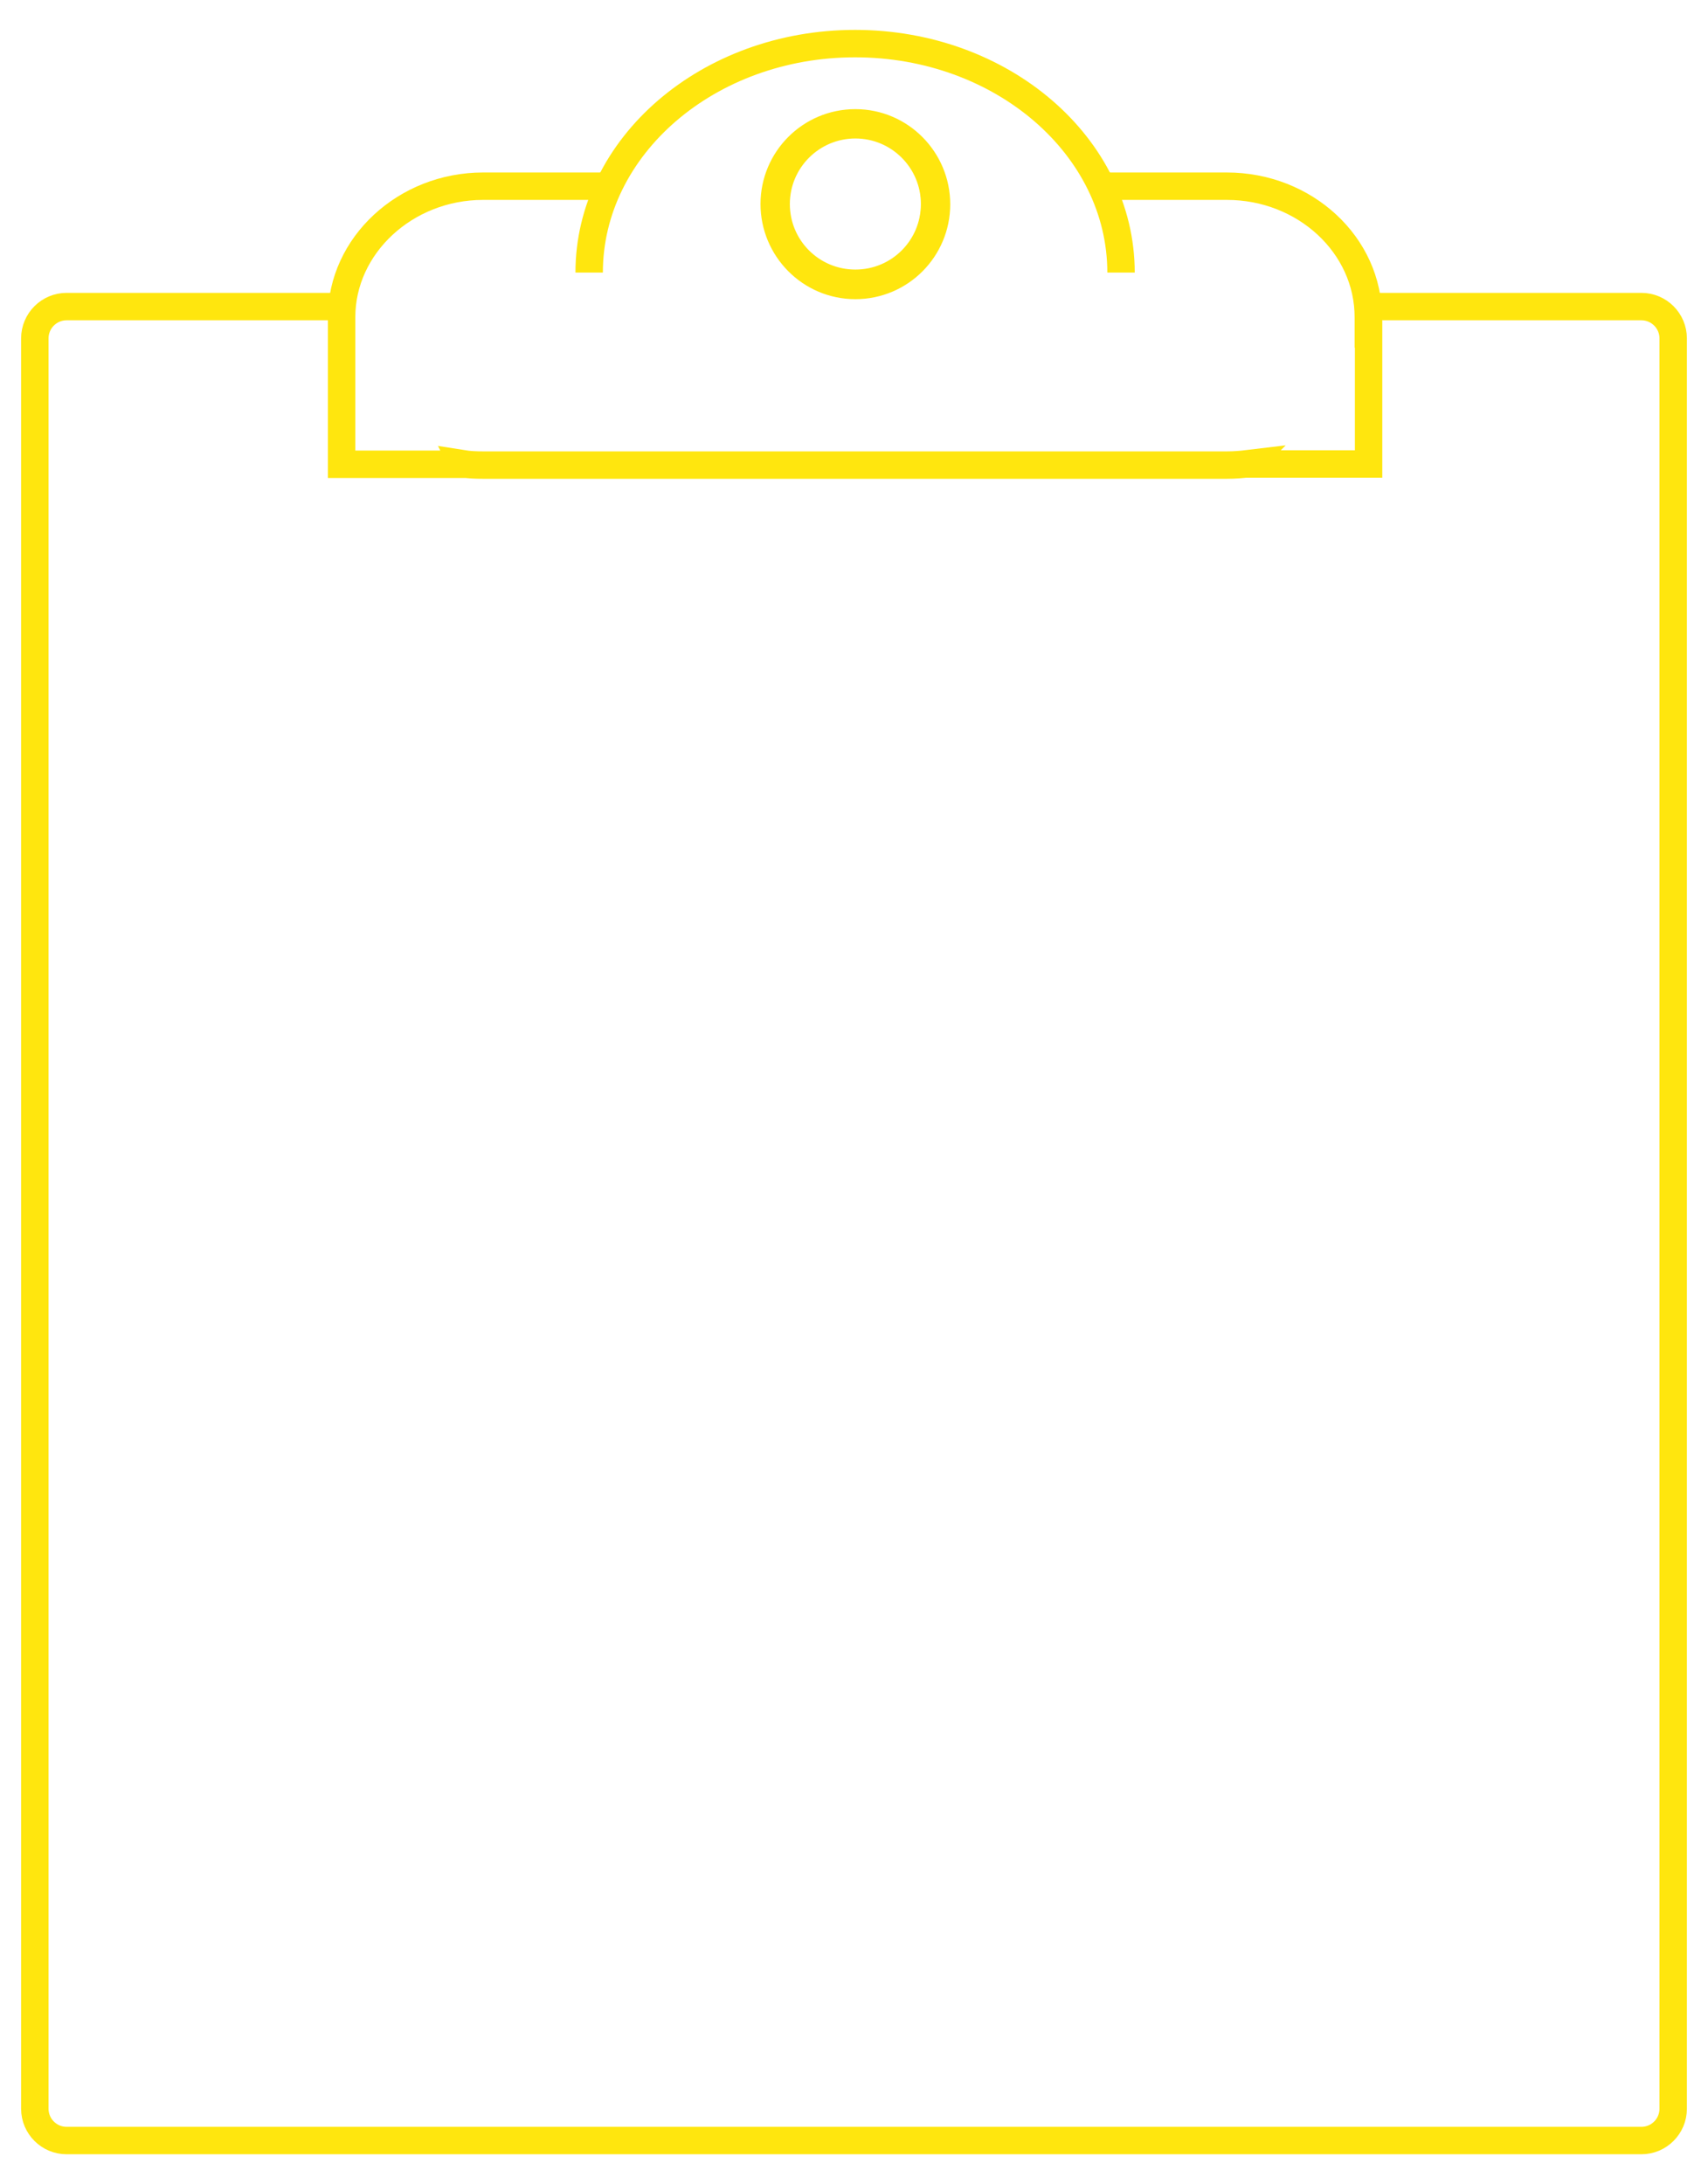 <?xml version="1.0" encoding="utf-8"?>
<!-- Generator: Adobe Illustrator 22.1.0, SVG Export Plug-In . SVG Version: 6.00 Build 0)  -->
<svg version="1.1" id="Layer_1" xmlns="http://www.w3.org/2000/svg" xmlns:xlink="http://www.w3.org/1999/xlink" x="0px" y="0px"
	 viewBox="0 0 623 796.5" style="enable-background:new 0 0 623 796.5;" xml:space="preserve">
<style type="text/css">
	.st0{fill:none;stroke:#FFE60E;stroke-width:10;stroke-miterlimit:10;}
</style>
<path class="st0" d="M222.1,67.9h-45.9c-28.3,0-51.6,21.6-51.6,47.8v6.1v47.5h44.1l-0.1-0.2c2.5,0.4,5,0.5,7.6,0.5h271.4
	c2.6,0,5.1-0.2,7.6-0.5l-0.1,0.1h44.1v-47.4h-0.1v-6c0.1-26.4-23.1-47.9-51.6-47.9h-45.8"/>
<path class="st0" d="M334.8,67.9"/>
<path class="st0" d="M214.9,99.4c0-46.1,43.5-83.5,97-83.5s97,37.4,97,83.5"/>
<g>
	
		<ellipse transform="matrix(0.173 -0.985 0.985 0.173 184.467 368.837)" class="st0" cx="312" cy="74.5" rx="29.2" ry="29.2"/>
	<path class="st0" d="M312,45.5c15.9,0,28.9,12.9,28.9,28.9S328,103.3,312,103.3s-28.9-12.9-28.9-28.9S296.1,45.5,312,45.5
		 M312,44.8c-16.4,0-29.6,13.3-29.6,29.6s13.2,29.7,29.6,29.7c16.4,0,29.6-13.3,29.6-29.6S328.4,44.8,312,44.8L312,44.8z"/>
</g>
<path class="st0" d="M499.3,111.8h99.4c6.4,0,11.6,5.2,11.6,11.6V769c0,6.4-5.2,11.6-11.6,11.6H24.3c-6.4,0-11.6-5.2-11.6-11.6
	V123.4c0-6.4,5.2-11.6,11.6-11.6h100.3"/>
</svg>
